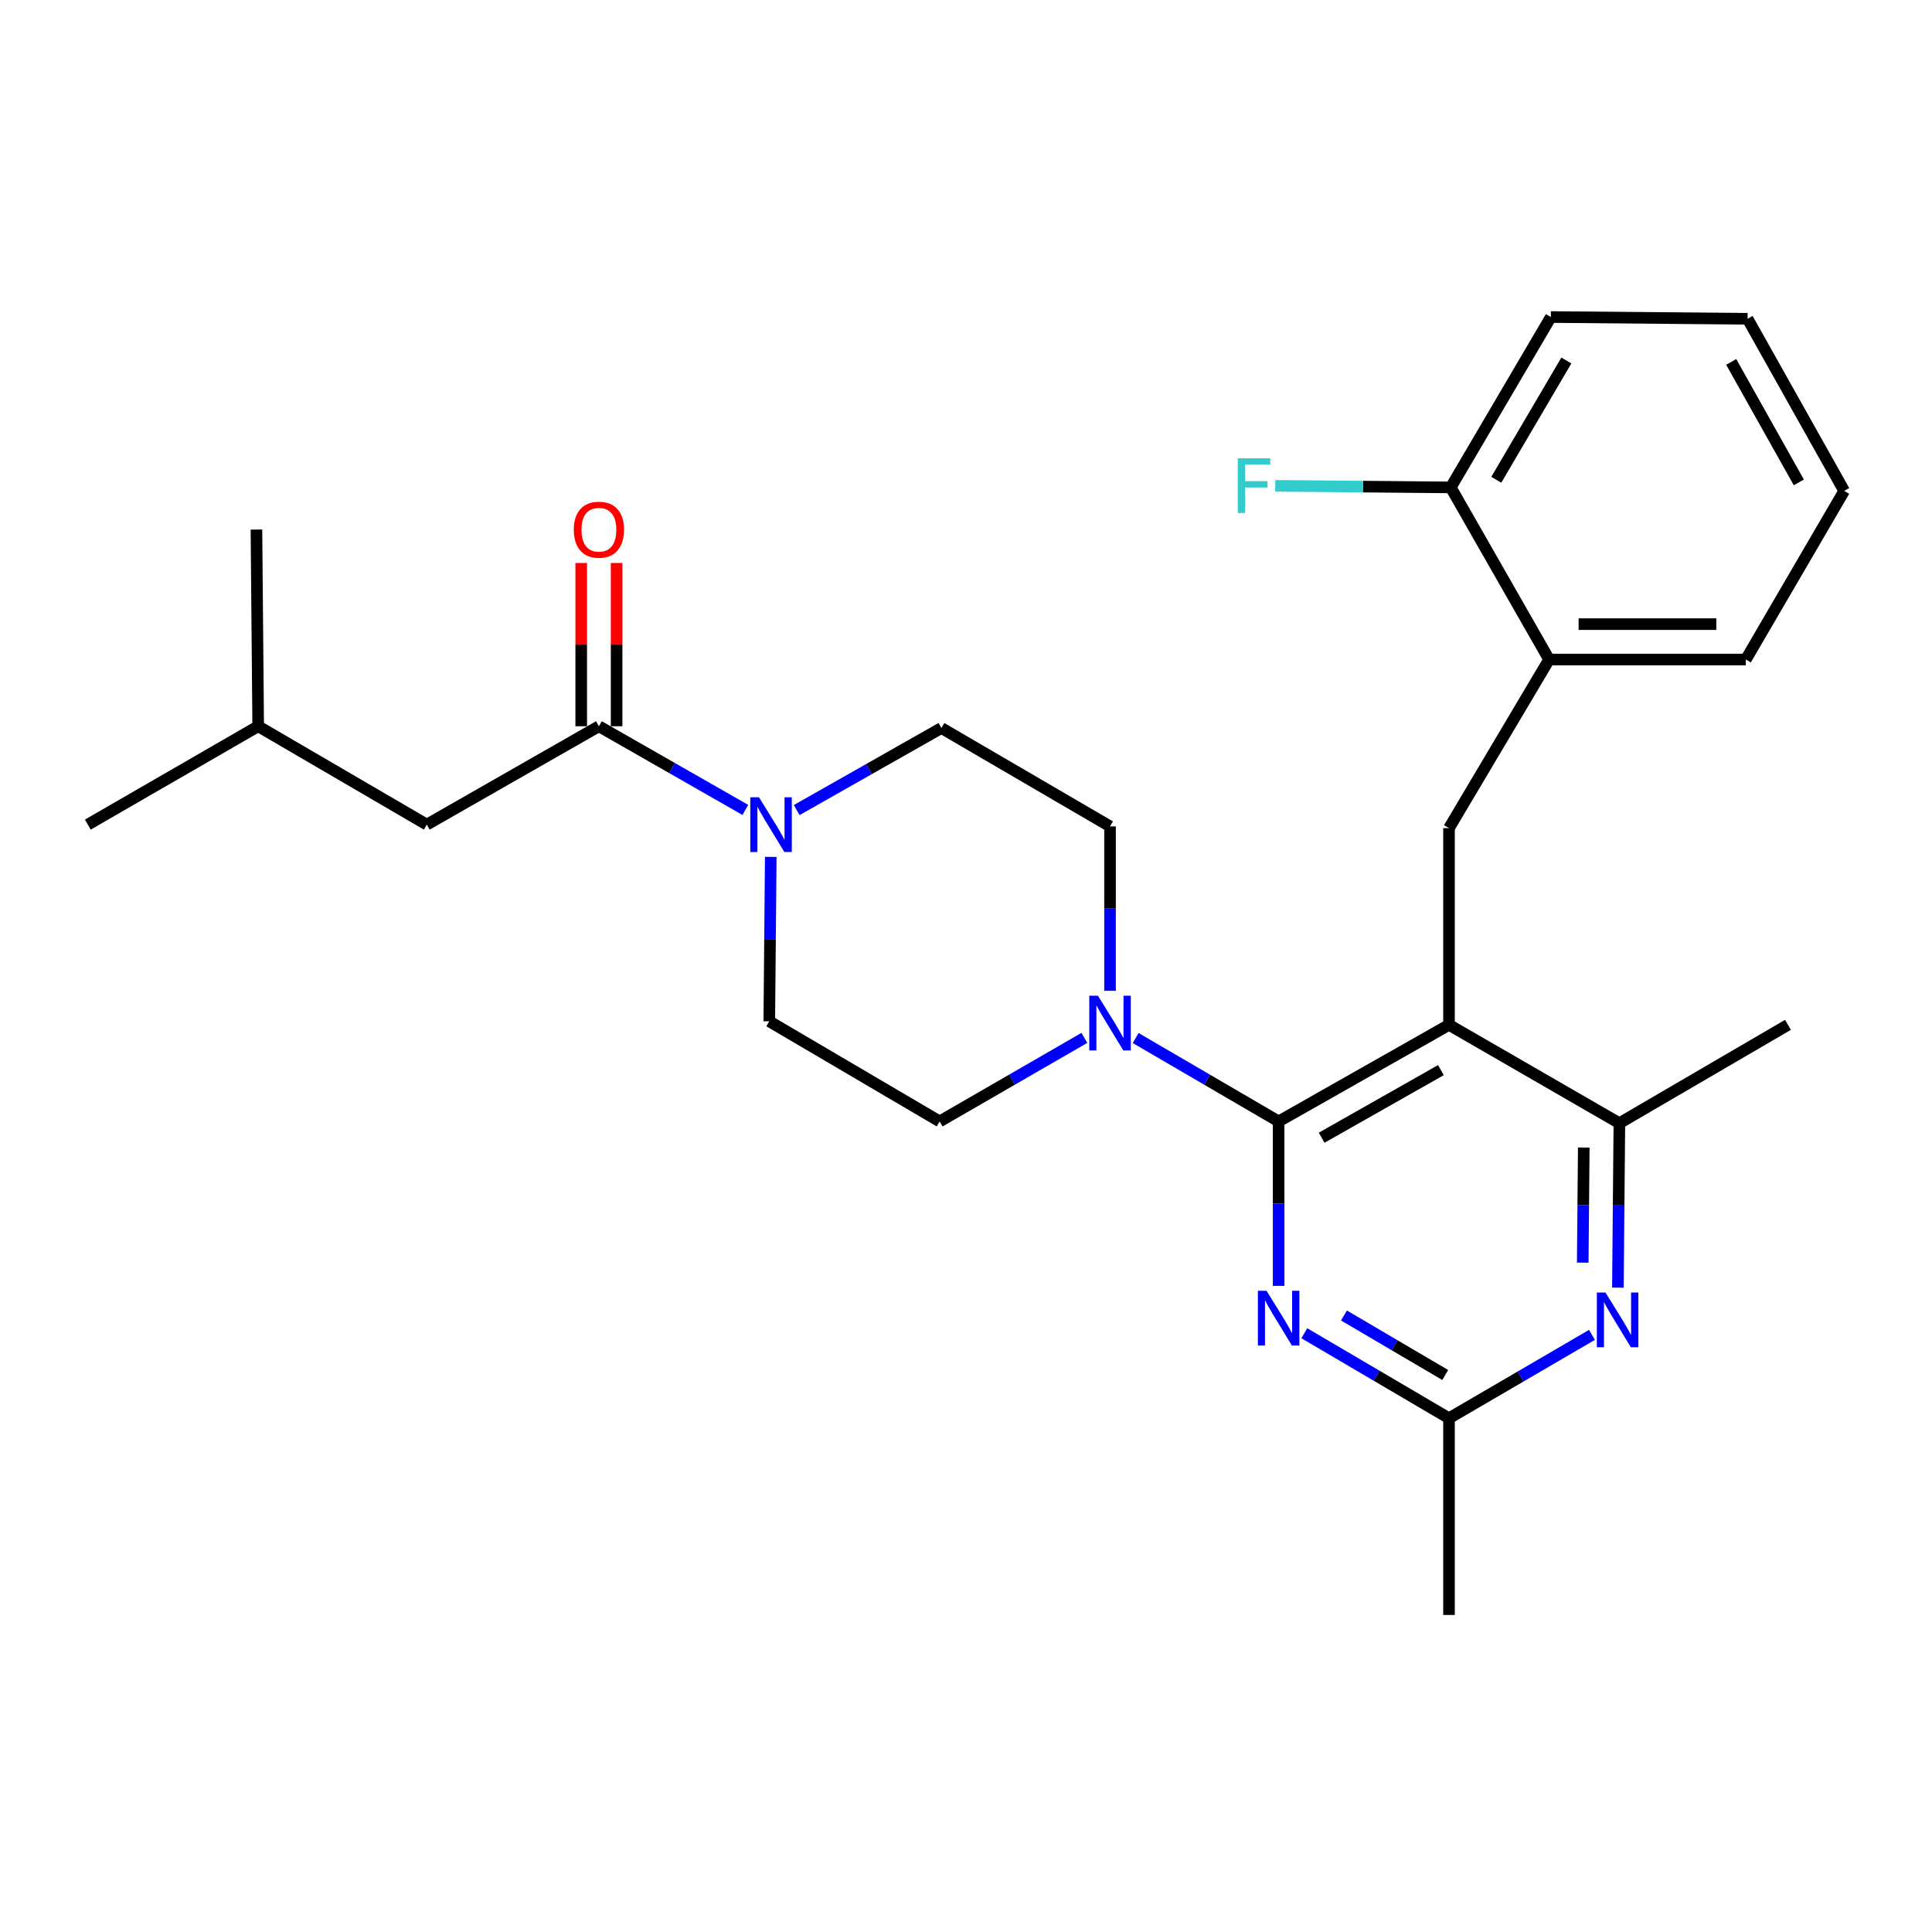 <?xml version='1.0' encoding='iso-8859-1'?>
<svg version='1.1' baseProfile='full'
              xmlns='http://www.w3.org/2000/svg'
                      xmlns:rdkit='http://www.rdkit.org/xml'
                      xmlns:xlink='http://www.w3.org/1999/xlink'
                  xml:space='preserve'
width='1000px' height='1000px' viewBox='0 0 1000 1000'>
<!-- END OF HEADER -->
<rect style='opacity:1.0;fill:#FFFFFF;stroke:none' width='1000' height='1000' x='0' y='0'> </rect>
<path class='bond-0' d='M 319.155,375.905 L 319.155,333.653' style='fill:none;fill-rule:evenodd;stroke:#000000;stroke-width:6px;stroke-linecap:butt;stroke-linejoin:miter;stroke-opacity:1' />
<path class='bond-0' d='M 319.155,333.653 L 319.155,291.401' style='fill:none;fill-rule:evenodd;stroke:#FF0000;stroke-width:6px;stroke-linecap:butt;stroke-linejoin:miter;stroke-opacity:1' />
<path class='bond-0' d='M 300.838,375.905 L 300.838,333.653' style='fill:none;fill-rule:evenodd;stroke:#000000;stroke-width:6px;stroke-linecap:butt;stroke-linejoin:miter;stroke-opacity:1' />
<path class='bond-0' d='M 300.838,333.653 L 300.838,291.401' style='fill:none;fill-rule:evenodd;stroke:#FF0000;stroke-width:6px;stroke-linecap:butt;stroke-linejoin:miter;stroke-opacity:1' />
<path class='bond-1' d='M 309.996,375.905 L 220.907,426.815' style='fill:none;fill-rule:evenodd;stroke:#000000;stroke-width:6px;stroke-linecap:butt;stroke-linejoin:miter;stroke-opacity:1' />
<path class='bond-2' d='M 309.996,375.905 L 347.894,397.559' style='fill:none;fill-rule:evenodd;stroke:#000000;stroke-width:6px;stroke-linecap:butt;stroke-linejoin:miter;stroke-opacity:1' />
<path class='bond-2' d='M 347.894,397.559 L 385.791,419.213' style='fill:none;fill-rule:evenodd;stroke:#0000FF;stroke-width:6px;stroke-linecap:butt;stroke-linejoin:miter;stroke-opacity:1' />
<path class='bond-3' d='M 412.37,419.289 L 449.82,398.055' style='fill:none;fill-rule:evenodd;stroke:#0000FF;stroke-width:6px;stroke-linecap:butt;stroke-linejoin:miter;stroke-opacity:1' />
<path class='bond-3' d='M 449.82,398.055 L 487.27,376.821' style='fill:none;fill-rule:evenodd;stroke:#000000;stroke-width:6px;stroke-linecap:butt;stroke-linejoin:miter;stroke-opacity:1' />
<path class='bond-4' d='M 398.946,443.521 L 398.563,486.078' style='fill:none;fill-rule:evenodd;stroke:#0000FF;stroke-width:6px;stroke-linecap:butt;stroke-linejoin:miter;stroke-opacity:1' />
<path class='bond-4' d='M 398.563,486.078 L 398.18,528.635' style='fill:none;fill-rule:evenodd;stroke:#000000;stroke-width:6px;stroke-linecap:butt;stroke-linejoin:miter;stroke-opacity:1' />
<path class='bond-5' d='M 220.907,426.815 L 133.639,375.905' style='fill:none;fill-rule:evenodd;stroke:#000000;stroke-width:6px;stroke-linecap:butt;stroke-linejoin:miter;stroke-opacity:1' />
<path class='bond-6' d='M 750.001,428.637 L 801.816,341.369' style='fill:none;fill-rule:evenodd;stroke:#000000;stroke-width:6px;stroke-linecap:butt;stroke-linejoin:miter;stroke-opacity:1' />
<path class='bond-7' d='M 750.001,428.637 L 750.001,530.456' style='fill:none;fill-rule:evenodd;stroke:#000000;stroke-width:6px;stroke-linecap:butt;stroke-linejoin:miter;stroke-opacity:1' />
<path class='bond-8' d='M 750.001,530.456 L 838.185,581.366' style='fill:none;fill-rule:evenodd;stroke:#000000;stroke-width:6px;stroke-linecap:butt;stroke-linejoin:miter;stroke-opacity:1' />
<path class='bond-9' d='M 750.001,530.456 L 661.817,580.45' style='fill:none;fill-rule:evenodd;stroke:#000000;stroke-width:6px;stroke-linecap:butt;stroke-linejoin:miter;stroke-opacity:1' />
<path class='bond-9' d='M 745.806,553.889 L 684.078,588.885' style='fill:none;fill-rule:evenodd;stroke:#000000;stroke-width:6px;stroke-linecap:butt;stroke-linejoin:miter;stroke-opacity:1' />
<path class='bond-10' d='M 837.419,666.48 L 837.802,623.923' style='fill:none;fill-rule:evenodd;stroke:#0000FF;stroke-width:6px;stroke-linecap:butt;stroke-linejoin:miter;stroke-opacity:1' />
<path class='bond-10' d='M 837.802,623.923 L 838.185,581.366' style='fill:none;fill-rule:evenodd;stroke:#000000;stroke-width:6px;stroke-linecap:butt;stroke-linejoin:miter;stroke-opacity:1' />
<path class='bond-10' d='M 819.218,653.548 L 819.486,623.758' style='fill:none;fill-rule:evenodd;stroke:#0000FF;stroke-width:6px;stroke-linecap:butt;stroke-linejoin:miter;stroke-opacity:1' />
<path class='bond-10' d='M 819.486,623.758 L 819.754,593.969' style='fill:none;fill-rule:evenodd;stroke:#000000;stroke-width:6px;stroke-linecap:butt;stroke-linejoin:miter;stroke-opacity:1' />
<path class='bond-11' d='M 824.003,690.923 L 787.002,712.504' style='fill:none;fill-rule:evenodd;stroke:#0000FF;stroke-width:6px;stroke-linecap:butt;stroke-linejoin:miter;stroke-opacity:1' />
<path class='bond-11' d='M 787.002,712.504 L 750.001,734.085' style='fill:none;fill-rule:evenodd;stroke:#000000;stroke-width:6px;stroke-linecap:butt;stroke-linejoin:miter;stroke-opacity:1' />
<path class='bond-12' d='M 838.185,581.366 L 925.453,530.456' style='fill:none;fill-rule:evenodd;stroke:#000000;stroke-width:6px;stroke-linecap:butt;stroke-linejoin:miter;stroke-opacity:1' />
<path class='bond-13' d='M 661.817,580.45 L 661.817,623.007' style='fill:none;fill-rule:evenodd;stroke:#000000;stroke-width:6px;stroke-linecap:butt;stroke-linejoin:miter;stroke-opacity:1' />
<path class='bond-13' d='M 661.817,623.007 L 661.817,665.564' style='fill:none;fill-rule:evenodd;stroke:#0000FF;stroke-width:6px;stroke-linecap:butt;stroke-linejoin:miter;stroke-opacity:1' />
<path class='bond-14' d='M 661.817,580.45 L 624.815,558.865' style='fill:none;fill-rule:evenodd;stroke:#000000;stroke-width:6px;stroke-linecap:butt;stroke-linejoin:miter;stroke-opacity:1' />
<path class='bond-14' d='M 624.815,558.865 L 587.814,537.279' style='fill:none;fill-rule:evenodd;stroke:#0000FF;stroke-width:6px;stroke-linecap:butt;stroke-linejoin:miter;stroke-opacity:1' />
<path class='bond-15' d='M 675.114,690.083 L 712.557,712.084' style='fill:none;fill-rule:evenodd;stroke:#0000FF;stroke-width:6px;stroke-linecap:butt;stroke-linejoin:miter;stroke-opacity:1' />
<path class='bond-15' d='M 712.557,712.084 L 750.001,734.085' style='fill:none;fill-rule:evenodd;stroke:#000000;stroke-width:6px;stroke-linecap:butt;stroke-linejoin:miter;stroke-opacity:1' />
<path class='bond-15' d='M 695.626,680.891 L 721.836,696.292' style='fill:none;fill-rule:evenodd;stroke:#0000FF;stroke-width:6px;stroke-linecap:butt;stroke-linejoin:miter;stroke-opacity:1' />
<path class='bond-15' d='M 721.836,696.292 L 748.047,711.693' style='fill:none;fill-rule:evenodd;stroke:#000000;stroke-width:6px;stroke-linecap:butt;stroke-linejoin:miter;stroke-opacity:1' />
<path class='bond-16' d='M 750.001,734.085 L 750.001,835.905' style='fill:none;fill-rule:evenodd;stroke:#000000;stroke-width:6px;stroke-linecap:butt;stroke-linejoin:miter;stroke-opacity:1' />
<path class='bond-17' d='M 574.548,512.835 L 574.548,470.283' style='fill:none;fill-rule:evenodd;stroke:#0000FF;stroke-width:6px;stroke-linecap:butt;stroke-linejoin:miter;stroke-opacity:1' />
<path class='bond-17' d='M 574.548,470.283 L 574.548,427.731' style='fill:none;fill-rule:evenodd;stroke:#000000;stroke-width:6px;stroke-linecap:butt;stroke-linejoin:miter;stroke-opacity:1' />
<path class='bond-18' d='M 561.263,537.21 L 523.814,558.83' style='fill:none;fill-rule:evenodd;stroke:#0000FF;stroke-width:6px;stroke-linecap:butt;stroke-linejoin:miter;stroke-opacity:1' />
<path class='bond-18' d='M 523.814,558.83 L 486.364,580.45' style='fill:none;fill-rule:evenodd;stroke:#000000;stroke-width:6px;stroke-linecap:butt;stroke-linejoin:miter;stroke-opacity:1' />
<path class='bond-19' d='M 574.548,427.731 L 487.27,376.821' style='fill:none;fill-rule:evenodd;stroke:#000000;stroke-width:6px;stroke-linecap:butt;stroke-linejoin:miter;stroke-opacity:1' />
<path class='bond-20' d='M 398.18,528.635 L 486.364,580.45' style='fill:none;fill-rule:evenodd;stroke:#000000;stroke-width:6px;stroke-linecap:butt;stroke-linejoin:miter;stroke-opacity:1' />
<path class='bond-21' d='M 954.545,254.09 L 904.541,165.001' style='fill:none;fill-rule:evenodd;stroke:#000000;stroke-width:6px;stroke-linecap:butt;stroke-linejoin:miter;stroke-opacity:1' />
<path class='bond-21' d='M 931.072,249.692 L 896.069,187.329' style='fill:none;fill-rule:evenodd;stroke:#000000;stroke-width:6px;stroke-linecap:butt;stroke-linejoin:miter;stroke-opacity:1' />
<path class='bond-22' d='M 954.545,254.09 L 903.636,341.369' style='fill:none;fill-rule:evenodd;stroke:#000000;stroke-width:6px;stroke-linecap:butt;stroke-linejoin:miter;stroke-opacity:1' />
<path class='bond-23' d='M 904.541,165.001 L 802.722,164.095' style='fill:none;fill-rule:evenodd;stroke:#000000;stroke-width:6px;stroke-linecap:butt;stroke-linejoin:miter;stroke-opacity:1' />
<path class='bond-24' d='M 802.722,164.095 L 750.906,252.279' style='fill:none;fill-rule:evenodd;stroke:#000000;stroke-width:6px;stroke-linecap:butt;stroke-linejoin:miter;stroke-opacity:1' />
<path class='bond-24' d='M 810.741,186.602 L 774.471,248.33' style='fill:none;fill-rule:evenodd;stroke:#000000;stroke-width:6px;stroke-linecap:butt;stroke-linejoin:miter;stroke-opacity:1' />
<path class='bond-25' d='M 750.906,252.279 L 801.816,341.369' style='fill:none;fill-rule:evenodd;stroke:#000000;stroke-width:6px;stroke-linecap:butt;stroke-linejoin:miter;stroke-opacity:1' />
<path class='bond-26' d='M 750.906,252.279 L 705.479,251.87' style='fill:none;fill-rule:evenodd;stroke:#000000;stroke-width:6px;stroke-linecap:butt;stroke-linejoin:miter;stroke-opacity:1' />
<path class='bond-26' d='M 705.479,251.87 L 660.052,251.462' style='fill:none;fill-rule:evenodd;stroke:#33CCCC;stroke-width:6px;stroke-linecap:butt;stroke-linejoin:miter;stroke-opacity:1' />
<path class='bond-27' d='M 801.816,341.369 L 903.636,341.369' style='fill:none;fill-rule:evenodd;stroke:#000000;stroke-width:6px;stroke-linecap:butt;stroke-linejoin:miter;stroke-opacity:1' />
<path class='bond-27' d='M 817.089,323.052 L 888.363,323.052' style='fill:none;fill-rule:evenodd;stroke:#000000;stroke-width:6px;stroke-linecap:butt;stroke-linejoin:miter;stroke-opacity:1' />
<path class='bond-28' d='M 133.639,375.905 L 45.455,426.815' style='fill:none;fill-rule:evenodd;stroke:#000000;stroke-width:6px;stroke-linecap:butt;stroke-linejoin:miter;stroke-opacity:1' />
<path class='bond-29' d='M 133.639,375.905 L 132.733,274.096' style='fill:none;fill-rule:evenodd;stroke:#000000;stroke-width:6px;stroke-linecap:butt;stroke-linejoin:miter;stroke-opacity:1' />
<path  class='atom-1' d='M 392.836 412.655
L 402.116 427.655
Q 403.036 429.135, 404.516 431.815
Q 405.996 434.495, 406.076 434.655
L 406.076 412.655
L 409.836 412.655
L 409.836 440.975
L 405.956 440.975
L 395.996 424.575
Q 394.836 422.655, 393.596 420.455
Q 392.396 418.255, 392.036 417.575
L 392.036 440.975
L 388.356 440.975
L 388.356 412.655
L 392.836 412.655
' fill='#0000FF'/>
<path  class='atom-2' d='M 296.996 274.176
Q 296.996 267.376, 300.356 263.576
Q 303.716 259.776, 309.996 259.776
Q 316.276 259.776, 319.636 263.576
Q 322.996 267.376, 322.996 274.176
Q 322.996 281.056, 319.596 284.976
Q 316.196 288.856, 309.996 288.856
Q 303.756 288.856, 300.356 284.976
Q 296.996 281.096, 296.996 274.176
M 309.996 285.656
Q 314.316 285.656, 316.636 282.776
Q 318.996 279.856, 318.996 274.176
Q 318.996 268.616, 316.636 265.816
Q 314.316 262.976, 309.996 262.976
Q 305.676 262.976, 303.316 265.776
Q 300.996 268.576, 300.996 274.176
Q 300.996 279.896, 303.316 282.776
Q 305.676 285.656, 309.996 285.656
' fill='#FF0000'/>
<path  class='atom-6' d='M 831.009 669.026
L 840.289 684.026
Q 841.209 685.506, 842.689 688.186
Q 844.169 690.866, 844.249 691.026
L 844.249 669.026
L 848.009 669.026
L 848.009 697.346
L 844.129 697.346
L 834.169 680.946
Q 833.009 679.026, 831.769 676.826
Q 830.569 674.626, 830.209 673.946
L 830.209 697.346
L 826.529 697.346
L 826.529 669.026
L 831.009 669.026
' fill='#0000FF'/>
<path  class='atom-9' d='M 655.557 668.11
L 664.837 683.11
Q 665.757 684.59, 667.237 687.27
Q 668.717 689.95, 668.797 690.11
L 668.797 668.11
L 672.557 668.11
L 672.557 696.43
L 668.677 696.43
L 658.717 680.03
Q 657.557 678.11, 656.317 675.91
Q 655.117 673.71, 654.757 673.03
L 654.757 696.43
L 651.077 696.43
L 651.077 668.11
L 655.557 668.11
' fill='#0000FF'/>
<path  class='atom-11' d='M 568.288 515.381
L 577.568 530.381
Q 578.488 531.861, 579.968 534.541
Q 581.448 537.221, 581.528 537.381
L 581.528 515.381
L 585.288 515.381
L 585.288 543.701
L 581.408 543.701
L 571.448 527.301
Q 570.288 525.381, 569.048 523.181
Q 567.848 520.981, 567.488 520.301
L 567.488 543.701
L 563.808 543.701
L 563.808 515.381
L 568.288 515.381
' fill='#0000FF'/>
<path  class='atom-24' d='M 640.667 237.203
L 657.507 237.203
L 657.507 240.443
L 644.467 240.443
L 644.467 249.043
L 656.067 249.043
L 656.067 252.323
L 644.467 252.323
L 644.467 265.523
L 640.667 265.523
L 640.667 237.203
' fill='#33CCCC'/>
</svg>
